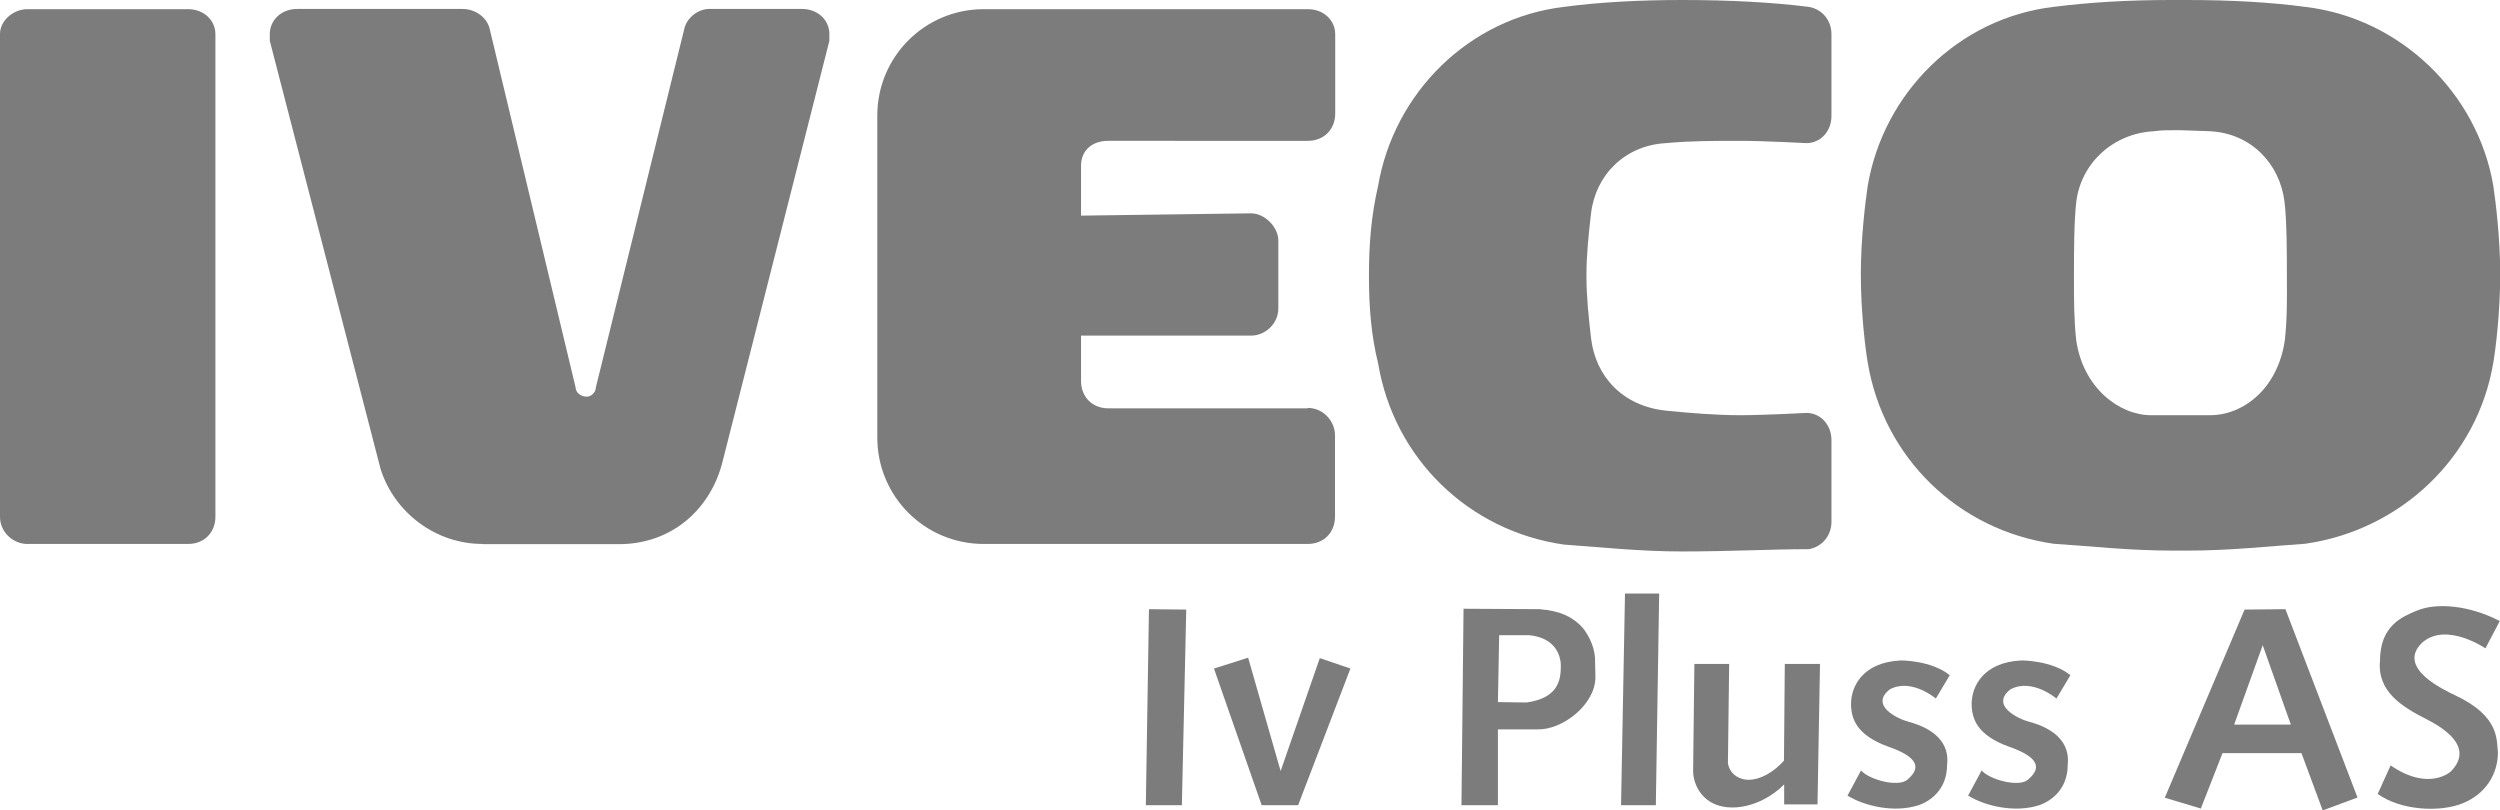 <?xml version="1.0" encoding="utf-8"?>
<!-- Generator: Adobe Illustrator 21.0.2, SVG Export Plug-In . SVG Version: 6.00 Build 0)  -->
<svg version="1.1" id="Layer_1" xmlns="http://www.w3.org/2000/svg" xmlns:xlink="http://www.w3.org/1999/xlink" x="0px" y="0px"
	 viewBox="0 0 1200 389" enable-background="new 0 0 1200 389" xml:space="preserve">
<g id="Iv_Pluss_AS">
	<polygon fill="#7C7C7C" points="567.3,386.5 569.4,292.6 551.5,292.4 550,386.5 	"/>
	<polygon fill="#7C7C7C" points="623.1,386.5 648.2,320.9 633.5,315.9 614.7,370.1 599.1,315.7 582.7,320.9 605.6,386.5 	"/>
	<path fill="#7C7C7C" d="M765.6,315.7c-0.4-6.2-4-12.7-7.1-15.6c-3.8-3.6-8.9-6.9-19.6-7.7l-36.4-0.2l-1,94.3H719v-36.4h18.9
		c11.9,0.4,27.7-11.7,27.9-24.8L765.6,315.7z M732.7,337.2L719,337l0.6-32.1H734c12.3,1.2,15.2,9.4,15.2,14.8
		C749.2,326.8,747.7,335.1,732.7,337.2z"/>
	<polygon fill="#7C7C7C" points="778.1,386.5 780,284.9 796.4,284.9 794.8,386.5 	"/>
	<path fill="#7C7C7C" d="M856.4,376.5v9.6h16l1.2-67.4h-16.9l-0.4,46.4c-4.6,5.2-11,9.2-17.1,9.2c-3.4,0-8.7-1.9-9.8-7.9l0.6-47.7
		c-9.2,0-16.7,0-16.7,0l-0.6,51.4c0,6.5,4.6,17.5,18.9,17.5C842.4,387.5,851.7,381.4,856.4,376.5z"/>
	<path fill="#7C7C7C" d="M934.6,367.1c0,11.9-8.1,17.5-13.7,19.4c-11.4,3.7-25.6,0.6-34.1-4.6l6.5-12.1c3.7,4.4,17.9,8.3,22.3,4.4
		c4.2-3.7,8.7-9.6-9.2-15.8c-15.6-5.6-17.9-13.8-17.9-20.6c0-8.1,5.4-20,24.1-20.8c0,0,14.6,0,23.3,7.1l-6.7,11.2
		c0,0-11.7-10-22.1-4.4c-9.8,7.7,3.7,14.2,9.2,15.6C928.5,349.8,935.9,356.7,934.6,367.1z"/>
	<path fill="#7C7C7C" d="M992.5,367.1c0,11.9-8.1,17.5-13.7,19.4c-11.4,3.7-25.6,0.6-34.1-4.6l6.5-12.1c3.7,4.4,17.9,8.3,22.3,4.4
		c4.2-3.7,8.7-9.6-9.2-15.8c-15.6-5.6-17.9-13.8-17.9-20.6c0-8.1,5.4-20,24.1-20.8c0,0,14.6,0,23.3,7.1l-6.7,11.2
		c0,0-11.7-10-22.1-4.4c-9.8,7.7,3.7,14.2,9.2,15.6C986.4,349.8,993.7,356.7,992.5,367.1z"/>
	<path fill="#7C7C7C" d="M1097,292.4l-19.6,0.2l-38.3,90.3l17.3,5.2l10.4-26.6h37.9l10.2,27.5l16.7-6.2L1097,292.4z M1072.4,347.8
		l13.7-38.1l13.5,38.1H1072.4z"/>
	<path fill="#7C7C7C" d="M1199,361.1c0,10.2-5.6,19.8-16.7,24.4s-30,3.5-41-4.4l6.2-13.7c18.5,12.7,28.9,2.9,28.9,2.9
		c11.9-12.1-4.8-21.6-11.9-25.2c-11.4-5.8-23.5-13.1-22.1-27.9c0-16.9,10.7-21.2,17.7-24.1c9.2-3.9,25-2.7,39.8,5l-6.9,13.1
		c0,0-19.1-13.1-30.6-2.5c-12.1,12.1,11.1,22.6,16,25C1200,343.8,1198.3,355.3,1199,361.1z"/>
</g>
<g>
	<path fill="#7C7C7C" d="M1196.8,89.2c-7.6-44.6-44.6-80.5-90.3-85.9c-16.3-2.2-35.9-3.3-56.6-3.3h-7.6c-20.7,0-39.2,1.1-56.6,3.3
		c-45.7,5.4-81.6,41.3-89.2,85.9c-1.1,7.6-3.3,25-3.3,42.4c0,18.5,2.2,35.9,3.3,42.4c7.6,45.7,43.5,80.5,89.2,87
		c17.4,1.1,35.9,3.3,57.7,3.3h6.5c20.7,0,40.3-2.2,56.6-3.3c45.7-6.5,82.7-41.3,90.3-87c1.1-6.5,3.3-23.9,3.3-42.4
		C1200.1,114.2,1197.9,96.8,1196.8,89.2z M1096.7,163.4c-3.3,22.8-19.6,35.9-35.9,35.9h-13.1h-15.2c-15.2,0-32.6-13.1-35.9-35.9
		c-1.1-9.8-1.1-19.6-1.1-30.5s0-26.1,1.1-35.9c2.2-18.5,17.5-32.9,37.1-34c4.6-0.6,7.4-0.5,12.9-0.5l14.4,0.5
		c19.6,1.1,33.4,15.6,35.6,34.1c1.1,9.8,1.1,25,1.1,34.8C1097.8,143.9,1097.8,153.7,1096.7,163.4z"/>
	<path fill="#7C7C7C" d="M657.1,131.6c0-14.1,1.1-28.3,4.4-42.4c7.6-44.6,43.5-80.5,89.2-85.9C767,1.1,786.6,0,807.3,0
		c22.8,0,43.5,1.1,60.9,3.3c6.5,1.1,10.9,6.5,10.9,13.1v39.2c0,7.6-5.4,13.1-12,13.1c0,0-20.7-1.1-31.6-1.1c-13.1,0-23.9,0-35.9,1.1
		c-19.6,1.1-33.7,15.2-35.9,33.7c-1.1,9.8-2.2,19.6-2.2,29.4v1.1c0,9.8,1.1,19.6,2.2,29.4c2.2,18.5,15.2,32.6,35.9,34.8
		c10.9,1.1,23.9,2.2,35.9,2.2c10.9,0,31.6-1.1,31.6-1.1c6.5,0,12,5.4,12,13.1v39.2c0,6.5-4.4,12-10.9,13.1
		c-17.4,0-38.1,1.1-60.9,1.1c-20.7,0-40.3-2.2-56.6-3.3c-45.7-6.5-81.6-41.3-89.2-87c-3.3-13.1-4.4-27.2-4.4-41.3
		C657.1,88.1,657.1,176.2,657.1,131.6L657.1,131.6z"/>
	<path fill="#7C7C7C" d="M627.7,195.8c7.6,0,13.1,6.5,13.1,13.1V248c0,7.6-5.4,13.1-13.1,13.1H472.2c-28.3,0-51.1-22.8-51.1-51.1
		V55.5c0-28.3,22.8-51.1,51.1-51.1h155.6c7.6,0,13.1,5.4,13.1,12v38.1c0,7.6-5.4,13.1-13.1,13.1H532c-7.6,0-13.1,4.4-13.1,12v23.9
		l81.6-1.1c6.5,0,13.1,6.5,13.1,13.1V148c0,7.6-6.5,13.1-13.1,13.1h-81.6v21.8c0,7.6,5.4,13.1,13.1,13.1h95.7V195.8z"/>
	<path fill="#7C7C7C" d="M231.7,261.1c-22.8,0-42.4-15.2-49-35.9L129.5,19.6c0-1.1,0-2.2,0-3.3c0-6.5,5.4-12,13.1-12H222
		c6.5,0,12,4.4,13.1,9.8L276.3,186c0,2.2,2.2,4.4,5.4,4.4c2.2,0,4.3-2.2,4.3-4.4l42.4-171.9c1.1-5.4,6.5-9.8,12-9.8H385
		c7.6,0,13.1,5.4,13.1,12c0,1.1,0,2.2,0,3.3L347,220.9c-5.4,22.8-23.9,40.3-50,40.3h-65.3V261.1z"/>
	<path fill="#7C7C7C" d="M13.1,4.4h77.2c7.6,0,13.1,5.4,13.1,12V248c0,7.6-5.4,13.1-13.1,13.1H13.1C6.5,261.1,0,255.7,0,248V16.3
		C0,9.8,6.5,4.4,13.1,4.4L13.1,4.4z"/>
</g>
</svg>

